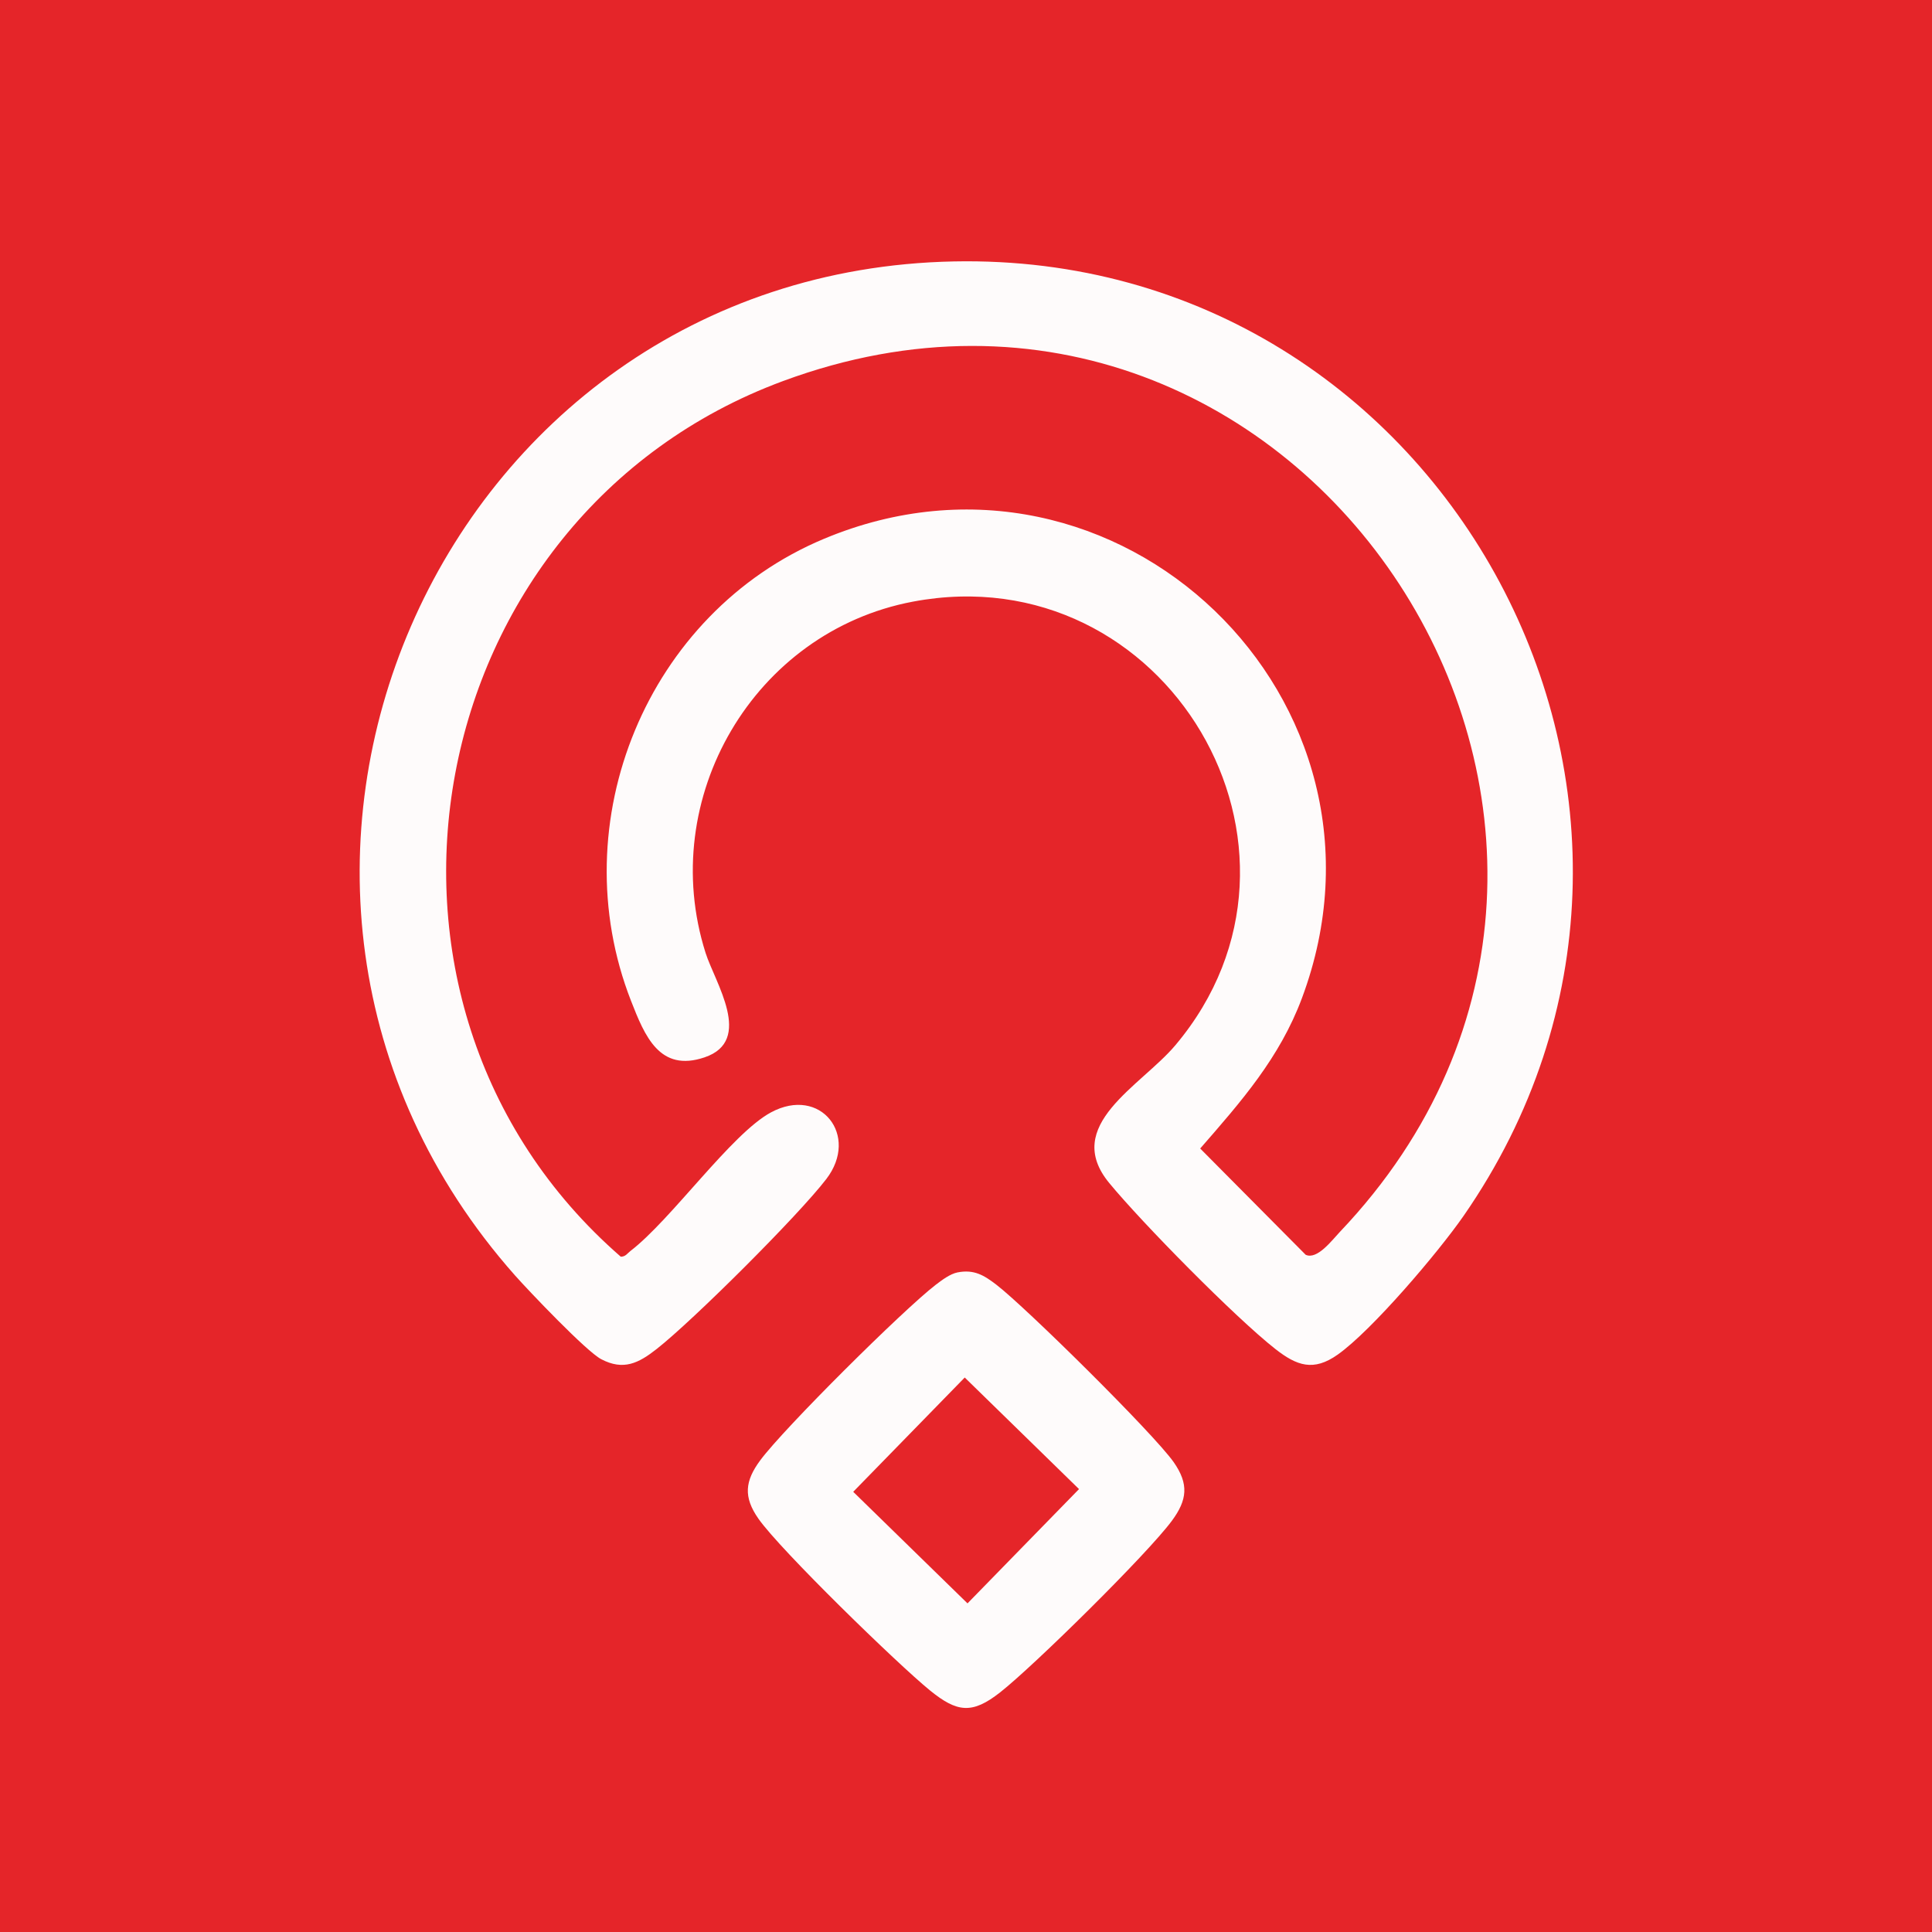 <svg width="32" height="32" viewBox="0 0 32 32" fill="none" xmlns="http://www.w3.org/2000/svg">
<rect width="32" height="32" fill="#E52529"/>
<path d="M15.799 4.33C23.976 4.166 28.92 13.402 24.238 20.144C23.823 20.741 22.726 22.034 22.156 22.437C21.756 22.72 21.48 22.623 21.123 22.343C20.458 21.821 18.921 20.26 18.372 19.594C17.585 18.638 18.895 17.992 19.468 17.312C22.203 14.065 19.312 9.173 15.121 9.965C12.488 10.462 10.874 13.221 11.686 15.781C11.84 16.27 12.49 17.236 11.67 17.513C10.924 17.766 10.679 17.158 10.452 16.578C9.293 13.615 10.716 10.153 13.644 8.926C18.506 6.888 23.407 11.598 21.564 16.533C21.195 17.521 20.56 18.242 19.879 19.023L21.626 20.783C21.816 20.871 22.061 20.543 22.189 20.408C28.506 13.769 21.578 3.123 12.968 6.312C6.931 8.547 5.424 16.587 10.282 20.815C10.361 20.815 10.391 20.76 10.441 20.721C11.121 20.2 12.112 18.78 12.769 18.425C13.591 17.981 14.24 18.808 13.686 19.529C13.222 20.134 11.482 21.868 10.876 22.344C10.577 22.579 10.326 22.706 9.957 22.512C9.71 22.382 8.766 21.39 8.531 21.126C2.816 14.675 7.224 4.502 15.799 4.33Z" fill="#FEFBFB"/>
<path d="M15.86 21.075C16.133 21.022 16.297 21.121 16.503 21.279C16.994 21.657 19.107 23.744 19.44 24.218C19.694 24.581 19.665 24.844 19.41 25.189C19.002 25.741 17.125 27.591 16.565 28.031C16.101 28.396 15.853 28.363 15.406 28.001C14.866 27.562 12.928 25.676 12.563 25.156C12.309 24.794 12.338 24.53 12.593 24.186C12.99 23.651 14.958 21.696 15.5 21.279C15.6 21.203 15.737 21.099 15.86 21.075ZM15.979 22.816L14.132 24.709L16.025 26.557L17.872 24.664L15.979 22.816Z" fill="#FEFBFB"/>
</svg>
